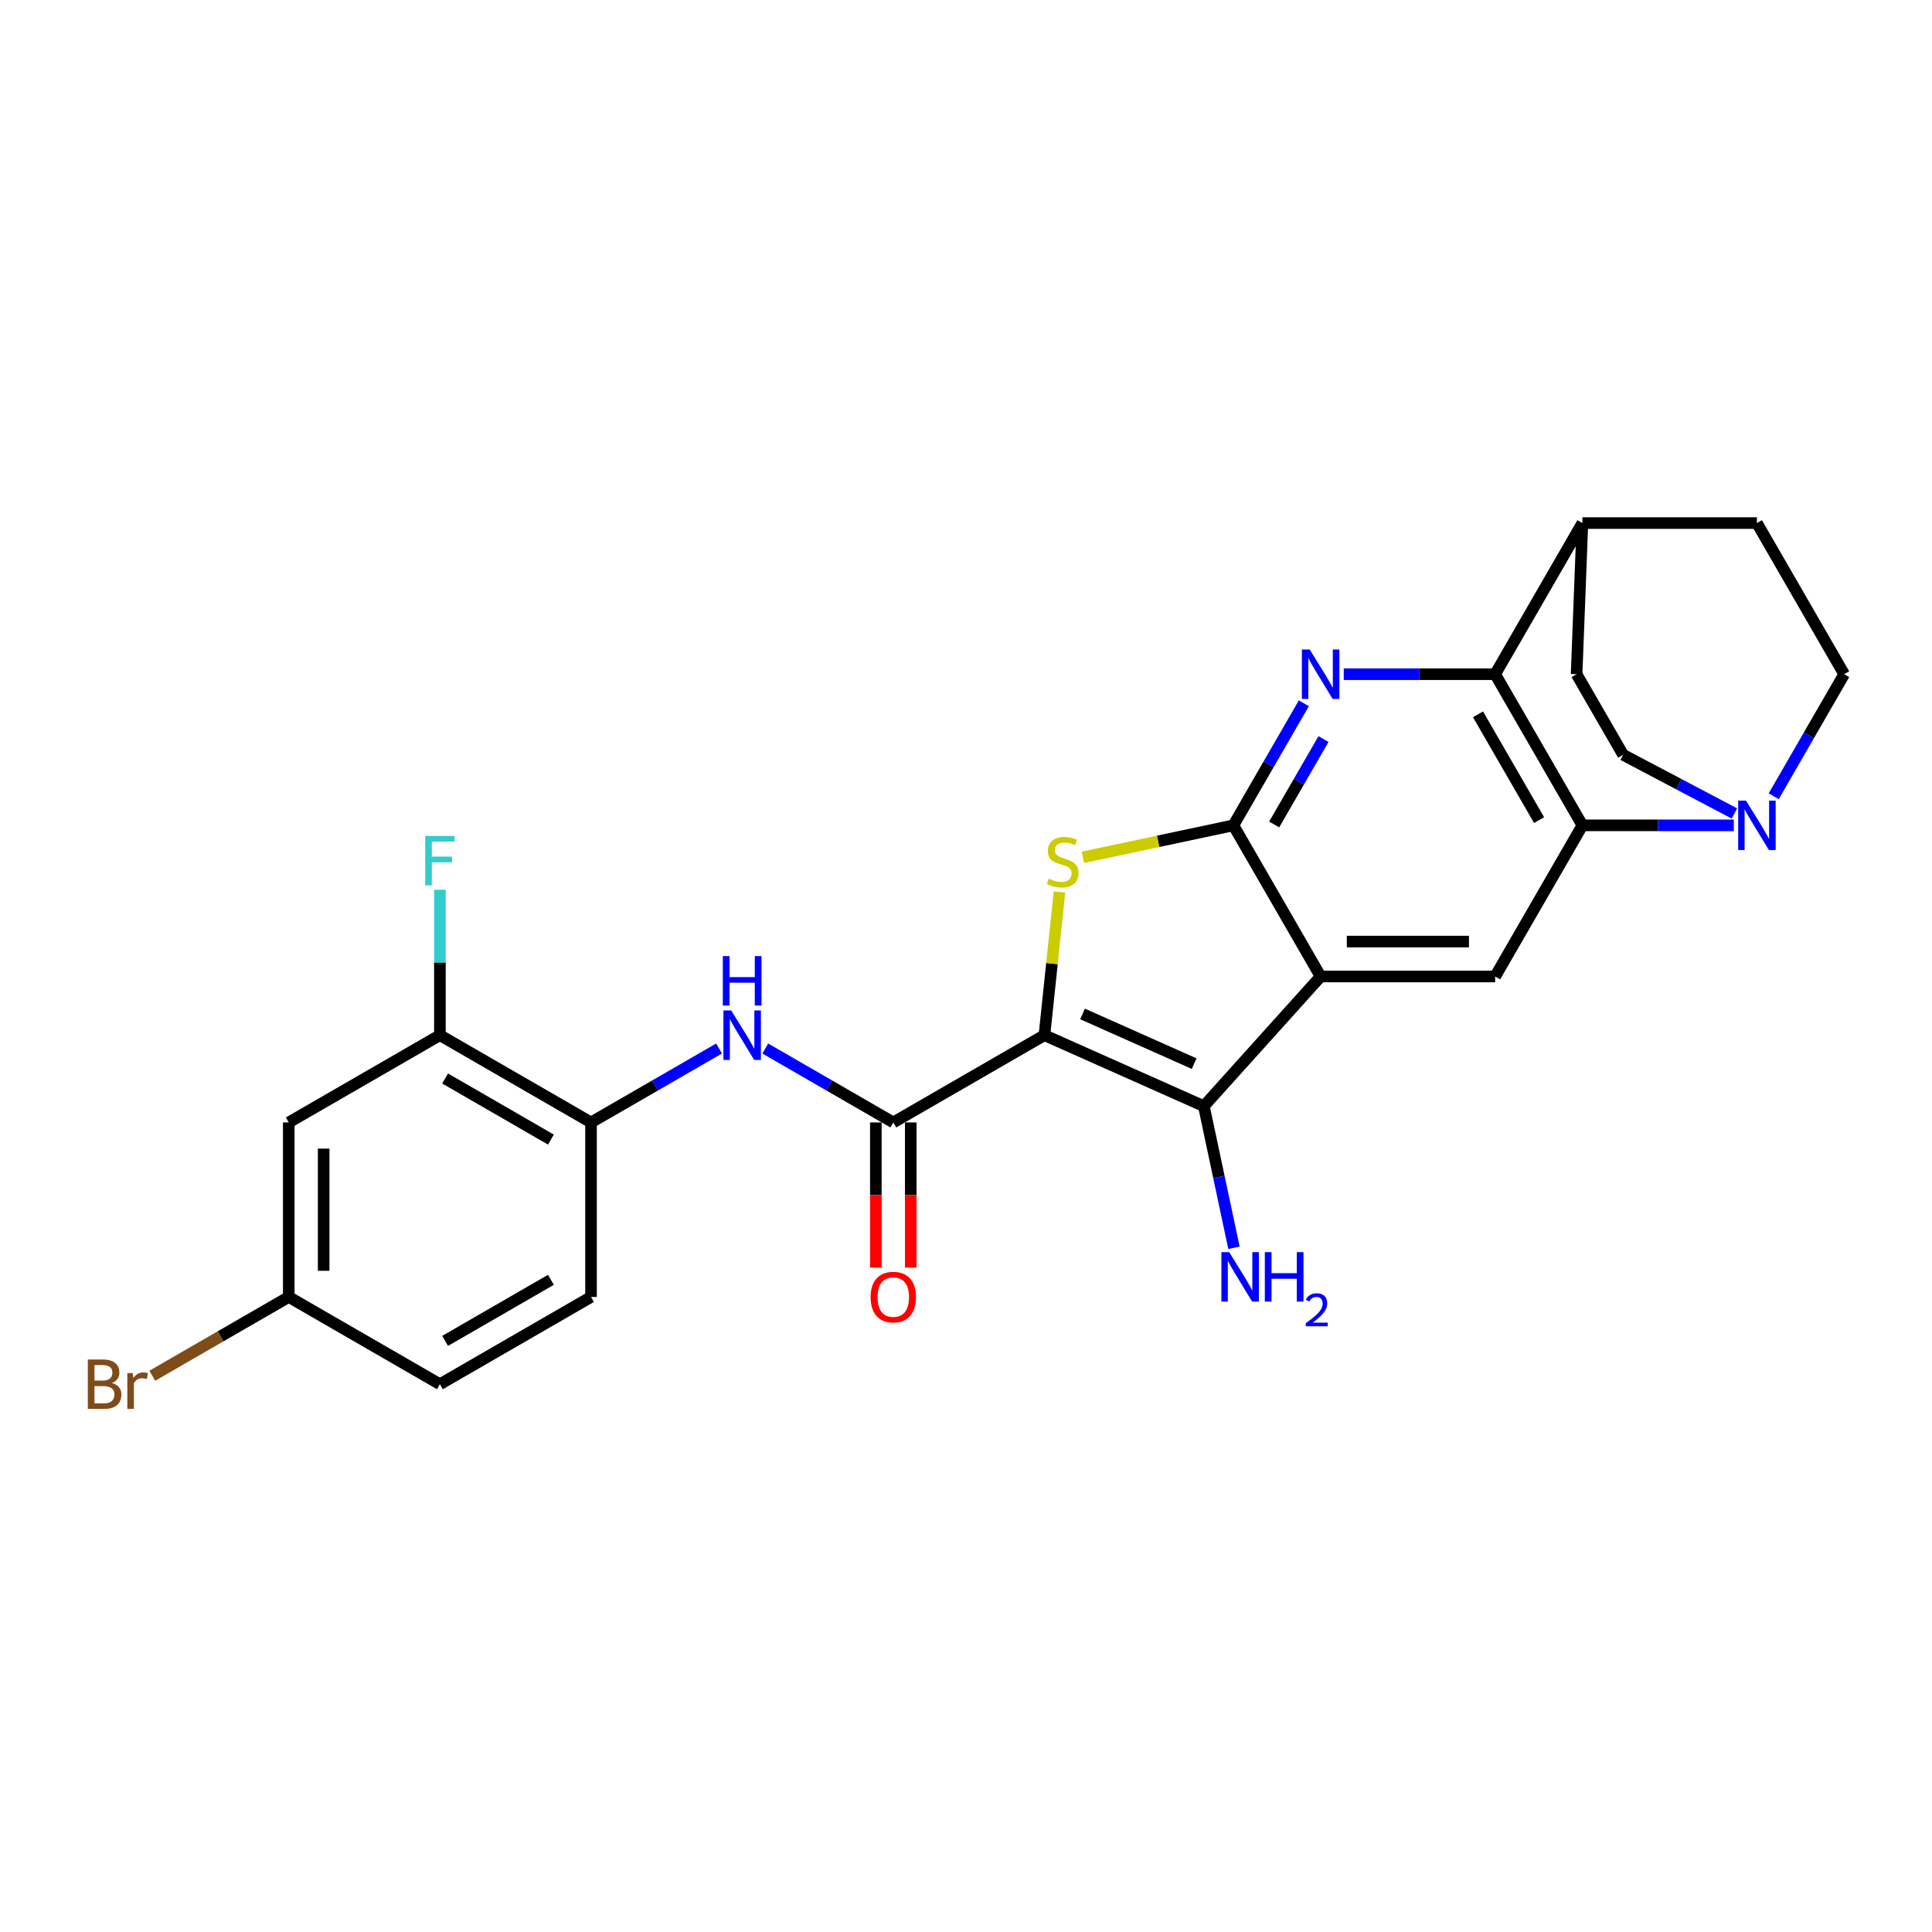<?xml version='1.0' encoding='iso-8859-1'?>
<svg version='1.1' baseProfile='full'
              xmlns='http://www.w3.org/2000/svg'
                      xmlns:rdkit='http://www.rdkit.org/xml'
                      xmlns:xlink='http://www.w3.org/1999/xlink'
                  xml:space='preserve'
width='1000px' height='1000px' viewBox='0 0 1000 1000'>
<!-- END OF HEADER -->
<rect style='opacity:1.0;fill:#FFFFFF;stroke:none' width='1000' height='1000' x='0' y='0'> </rect>
<path class='bond-2' d='M 540.597,535.81 L 544.493,498.743' style='fill:none;fill-rule:evenodd;stroke:#000000;stroke-width:6px;stroke-linecap:butt;stroke-linejoin:miter;stroke-opacity:1' />
<path class='bond-2' d='M 544.493,498.743 L 548.389,461.675' style='fill:none;fill-rule:evenodd;stroke:#CCCC00;stroke-width:6px;stroke-linecap:butt;stroke-linejoin:miter;stroke-opacity:1' />
<path class='bond-3' d='M 540.597,535.81 L 623.117,572.55' style='fill:none;fill-rule:evenodd;stroke:#000000;stroke-width:6px;stroke-linecap:butt;stroke-linejoin:miter;stroke-opacity:1' />
<path class='bond-3' d='M 560.323,524.817 L 618.087,550.535' style='fill:none;fill-rule:evenodd;stroke:#000000;stroke-width:6px;stroke-linecap:butt;stroke-linejoin:miter;stroke-opacity:1' />
<path class='bond-5' d='M 540.597,535.81 L 462.37,580.975' style='fill:none;fill-rule:evenodd;stroke:#000000;stroke-width:6px;stroke-linecap:butt;stroke-linejoin:miter;stroke-opacity:1' />
<path class='bond-0' d='M 638.394,427.196 L 599.447,435.474' style='fill:none;fill-rule:evenodd;stroke:#000000;stroke-width:6px;stroke-linecap:butt;stroke-linejoin:miter;stroke-opacity:1' />
<path class='bond-0' d='M 599.447,435.474 L 560.499,443.753' style='fill:none;fill-rule:evenodd;stroke:#CCCC00;stroke-width:6px;stroke-linecap:butt;stroke-linejoin:miter;stroke-opacity:1' />
<path class='bond-4' d='M 638.394,427.196 L 656.632,395.606' style='fill:none;fill-rule:evenodd;stroke:#000000;stroke-width:6px;stroke-linecap:butt;stroke-linejoin:miter;stroke-opacity:1' />
<path class='bond-4' d='M 656.632,395.606 L 674.87,364.017' style='fill:none;fill-rule:evenodd;stroke:#0000FF;stroke-width:6px;stroke-linecap:butt;stroke-linejoin:miter;stroke-opacity:1' />
<path class='bond-4' d='M 659.511,426.752 L 672.278,404.639' style='fill:none;fill-rule:evenodd;stroke:#000000;stroke-width:6px;stroke-linecap:butt;stroke-linejoin:miter;stroke-opacity:1' />
<path class='bond-4' d='M 672.278,404.639 L 685.044,382.527' style='fill:none;fill-rule:evenodd;stroke:#0000FF;stroke-width:6px;stroke-linecap:butt;stroke-linejoin:miter;stroke-opacity:1' />
<path class='bond-26' d='M 638.394,427.196 L 683.559,505.423' style='fill:none;fill-rule:evenodd;stroke:#000000;stroke-width:6px;stroke-linecap:butt;stroke-linejoin:miter;stroke-opacity:1' />
<path class='bond-1' d='M 683.559,505.423 L 623.117,572.55' style='fill:none;fill-rule:evenodd;stroke:#000000;stroke-width:6px;stroke-linecap:butt;stroke-linejoin:miter;stroke-opacity:1' />
<path class='bond-8' d='M 683.559,505.423 L 773.888,505.423' style='fill:none;fill-rule:evenodd;stroke:#000000;stroke-width:6px;stroke-linecap:butt;stroke-linejoin:miter;stroke-opacity:1' />
<path class='bond-8' d='M 697.108,487.357 L 760.338,487.357' style='fill:none;fill-rule:evenodd;stroke:#000000;stroke-width:6px;stroke-linecap:butt;stroke-linejoin:miter;stroke-opacity:1' />
<path class='bond-18' d='M 623.117,572.55 L 630.908,609.203' style='fill:none;fill-rule:evenodd;stroke:#000000;stroke-width:6px;stroke-linecap:butt;stroke-linejoin:miter;stroke-opacity:1' />
<path class='bond-18' d='M 630.908,609.203 L 638.699,645.856' style='fill:none;fill-rule:evenodd;stroke:#0000FF;stroke-width:6px;stroke-linecap:butt;stroke-linejoin:miter;stroke-opacity:1' />
<path class='bond-7' d='M 695.518,348.969 L 734.703,348.969' style='fill:none;fill-rule:evenodd;stroke:#0000FF;stroke-width:6px;stroke-linecap:butt;stroke-linejoin:miter;stroke-opacity:1' />
<path class='bond-7' d='M 734.703,348.969 L 773.888,348.969' style='fill:none;fill-rule:evenodd;stroke:#000000;stroke-width:6px;stroke-linecap:butt;stroke-linejoin:miter;stroke-opacity:1' />
<path class='bond-10' d='M 462.37,580.975 L 429.236,561.845' style='fill:none;fill-rule:evenodd;stroke:#000000;stroke-width:6px;stroke-linecap:butt;stroke-linejoin:miter;stroke-opacity:1' />
<path class='bond-10' d='M 429.236,561.845 L 396.103,542.715' style='fill:none;fill-rule:evenodd;stroke:#0000FF;stroke-width:6px;stroke-linecap:butt;stroke-linejoin:miter;stroke-opacity:1' />
<path class='bond-15' d='M 453.337,580.975 L 453.337,618.542' style='fill:none;fill-rule:evenodd;stroke:#000000;stroke-width:6px;stroke-linecap:butt;stroke-linejoin:miter;stroke-opacity:1' />
<path class='bond-15' d='M 453.337,618.542 L 453.337,656.11' style='fill:none;fill-rule:evenodd;stroke:#FF0000;stroke-width:6px;stroke-linecap:butt;stroke-linejoin:miter;stroke-opacity:1' />
<path class='bond-15' d='M 471.403,580.975 L 471.403,618.542' style='fill:none;fill-rule:evenodd;stroke:#000000;stroke-width:6px;stroke-linecap:butt;stroke-linejoin:miter;stroke-opacity:1' />
<path class='bond-15' d='M 471.403,618.542 L 471.403,656.11' style='fill:none;fill-rule:evenodd;stroke:#FF0000;stroke-width:6px;stroke-linecap:butt;stroke-linejoin:miter;stroke-opacity:1' />
<path class='bond-6' d='M 819.052,427.196 L 773.888,505.423' style='fill:none;fill-rule:evenodd;stroke:#000000;stroke-width:6px;stroke-linecap:butt;stroke-linejoin:miter;stroke-opacity:1' />
<path class='bond-9' d='M 819.052,427.196 L 858.237,427.196' style='fill:none;fill-rule:evenodd;stroke:#000000;stroke-width:6px;stroke-linecap:butt;stroke-linejoin:miter;stroke-opacity:1' />
<path class='bond-9' d='M 858.237,427.196 L 897.421,427.196' style='fill:none;fill-rule:evenodd;stroke:#0000FF;stroke-width:6px;stroke-linecap:butt;stroke-linejoin:miter;stroke-opacity:1' />
<path class='bond-27' d='M 819.052,427.196 L 773.888,348.969' style='fill:none;fill-rule:evenodd;stroke:#000000;stroke-width:6px;stroke-linecap:butt;stroke-linejoin:miter;stroke-opacity:1' />
<path class='bond-27' d='M 796.632,424.494 L 765.017,369.735' style='fill:none;fill-rule:evenodd;stroke:#000000;stroke-width:6px;stroke-linecap:butt;stroke-linejoin:miter;stroke-opacity:1' />
<path class='bond-14' d='M 773.888,348.969 L 819.052,270.741' style='fill:none;fill-rule:evenodd;stroke:#000000;stroke-width:6px;stroke-linecap:butt;stroke-linejoin:miter;stroke-opacity:1' />
<path class='bond-16' d='M 918.069,412.147 L 936.307,380.558' style='fill:none;fill-rule:evenodd;stroke:#0000FF;stroke-width:6px;stroke-linecap:butt;stroke-linejoin:miter;stroke-opacity:1' />
<path class='bond-16' d='M 936.307,380.558 L 954.545,348.969' style='fill:none;fill-rule:evenodd;stroke:#000000;stroke-width:6px;stroke-linecap:butt;stroke-linejoin:miter;stroke-opacity:1' />
<path class='bond-17' d='M 897.723,421.05 L 868.926,405.87' style='fill:none;fill-rule:evenodd;stroke:#0000FF;stroke-width:6px;stroke-linecap:butt;stroke-linejoin:miter;stroke-opacity:1' />
<path class='bond-17' d='M 868.926,405.87 L 840.129,390.69' style='fill:none;fill-rule:evenodd;stroke:#000000;stroke-width:6px;stroke-linecap:butt;stroke-linejoin:miter;stroke-opacity:1' />
<path class='bond-11' d='M 372.183,542.715 L 339.05,561.845' style='fill:none;fill-rule:evenodd;stroke:#0000FF;stroke-width:6px;stroke-linecap:butt;stroke-linejoin:miter;stroke-opacity:1' />
<path class='bond-11' d='M 339.05,561.845 L 305.916,580.975' style='fill:none;fill-rule:evenodd;stroke:#000000;stroke-width:6px;stroke-linecap:butt;stroke-linejoin:miter;stroke-opacity:1' />
<path class='bond-12' d='M 305.916,580.975 L 227.689,535.81' style='fill:none;fill-rule:evenodd;stroke:#000000;stroke-width:6px;stroke-linecap:butt;stroke-linejoin:miter;stroke-opacity:1' />
<path class='bond-12' d='M 285.149,589.845 L 230.39,558.23' style='fill:none;fill-rule:evenodd;stroke:#000000;stroke-width:6px;stroke-linecap:butt;stroke-linejoin:miter;stroke-opacity:1' />
<path class='bond-19' d='M 305.916,580.975 L 305.916,671.304' style='fill:none;fill-rule:evenodd;stroke:#000000;stroke-width:6px;stroke-linecap:butt;stroke-linejoin:miter;stroke-opacity:1' />
<path class='bond-13' d='M 227.689,535.81 L 149.462,580.975' style='fill:none;fill-rule:evenodd;stroke:#000000;stroke-width:6px;stroke-linecap:butt;stroke-linejoin:miter;stroke-opacity:1' />
<path class='bond-23' d='M 227.689,535.81 L 227.689,498.17' style='fill:none;fill-rule:evenodd;stroke:#000000;stroke-width:6px;stroke-linecap:butt;stroke-linejoin:miter;stroke-opacity:1' />
<path class='bond-23' d='M 227.689,498.17 L 227.689,460.53' style='fill:none;fill-rule:evenodd;stroke:#33CCCC;stroke-width:6px;stroke-linecap:butt;stroke-linejoin:miter;stroke-opacity:1' />
<path class='bond-28' d='M 149.462,580.975 L 149.462,671.304' style='fill:none;fill-rule:evenodd;stroke:#000000;stroke-width:6px;stroke-linecap:butt;stroke-linejoin:miter;stroke-opacity:1' />
<path class='bond-28' d='M 167.527,594.524 L 167.527,657.754' style='fill:none;fill-rule:evenodd;stroke:#000000;stroke-width:6px;stroke-linecap:butt;stroke-linejoin:miter;stroke-opacity:1' />
<path class='bond-20' d='M 819.052,270.741 L 909.381,270.741' style='fill:none;fill-rule:evenodd;stroke:#000000;stroke-width:6px;stroke-linecap:butt;stroke-linejoin:miter;stroke-opacity:1' />
<path class='bond-21' d='M 819.052,270.741 L 816.041,348.969' style='fill:none;fill-rule:evenodd;stroke:#000000;stroke-width:6px;stroke-linecap:butt;stroke-linejoin:miter;stroke-opacity:1' />
<path class='bond-30' d='M 954.545,348.969 L 909.381,270.741' style='fill:none;fill-rule:evenodd;stroke:#000000;stroke-width:6px;stroke-linecap:butt;stroke-linejoin:miter;stroke-opacity:1' />
<path class='bond-29' d='M 840.129,390.69 L 816.041,348.969' style='fill:none;fill-rule:evenodd;stroke:#000000;stroke-width:6px;stroke-linecap:butt;stroke-linejoin:miter;stroke-opacity:1' />
<path class='bond-24' d='M 305.916,671.304 L 227.689,716.468' style='fill:none;fill-rule:evenodd;stroke:#000000;stroke-width:6px;stroke-linecap:butt;stroke-linejoin:miter;stroke-opacity:1' />
<path class='bond-24' d='M 285.149,662.433 L 230.39,694.048' style='fill:none;fill-rule:evenodd;stroke:#000000;stroke-width:6px;stroke-linecap:butt;stroke-linejoin:miter;stroke-opacity:1' />
<path class='bond-22' d='M 149.462,671.304 L 227.689,716.468' style='fill:none;fill-rule:evenodd;stroke:#000000;stroke-width:6px;stroke-linecap:butt;stroke-linejoin:miter;stroke-opacity:1' />
<path class='bond-25' d='M 149.462,671.304 L 114.142,691.695' style='fill:none;fill-rule:evenodd;stroke:#000000;stroke-width:6px;stroke-linecap:butt;stroke-linejoin:miter;stroke-opacity:1' />
<path class='bond-25' d='M 114.142,691.695 L 78.822,712.087' style='fill:none;fill-rule:evenodd;stroke:#7F4C19;stroke-width:6px;stroke-linecap:butt;stroke-linejoin:miter;stroke-opacity:1' />
<path  class='atom-3' d='M 542.813 454.756
Q 543.102 454.864, 544.294 455.37
Q 545.487 455.876, 546.787 456.201
Q 548.124 456.49, 549.425 456.49
Q 551.846 456.49, 553.255 455.334
Q 554.664 454.142, 554.664 452.082
Q 554.664 450.673, 553.941 449.806
Q 553.255 448.939, 552.171 448.469
Q 551.087 447.999, 549.28 447.457
Q 547.004 446.771, 545.631 446.121
Q 544.294 445.47, 543.319 444.097
Q 542.379 442.724, 542.379 440.412
Q 542.379 437.196, 544.547 435.209
Q 546.751 433.222, 551.087 433.222
Q 554.05 433.222, 557.41 434.631
L 556.579 437.413
Q 553.508 436.148, 551.195 436.148
Q 548.702 436.148, 547.329 437.196
Q 545.956 438.208, 545.992 439.978
Q 545.992 441.351, 546.679 442.182
Q 547.402 443.013, 548.413 443.483
Q 549.461 443.953, 551.195 444.495
Q 553.508 445.217, 554.881 445.94
Q 556.254 446.663, 557.229 448.144
Q 558.241 449.589, 558.241 452.082
Q 558.241 455.623, 555.856 457.538
Q 553.508 459.417, 549.569 459.417
Q 547.293 459.417, 545.559 458.911
Q 543.861 458.441, 541.837 457.61
L 542.813 454.756
' fill='#CCCC00'/>
<path  class='atom-5' d='M 677.904 336.178
L 686.287 349.727
Q 687.118 351.064, 688.455 353.485
Q 689.791 355.906, 689.864 356.05
L 689.864 336.178
L 693.26 336.178
L 693.26 361.759
L 689.755 361.759
L 680.758 346.945
Q 679.711 345.211, 678.591 343.224
Q 677.507 341.236, 677.181 340.622
L 677.181 361.759
L 673.857 361.759
L 673.857 336.178
L 677.904 336.178
' fill='#0000FF'/>
<path  class='atom-10' d='M 903.726 414.405
L 912.109 427.954
Q 912.94 429.291, 914.277 431.712
Q 915.614 434.133, 915.686 434.277
L 915.686 414.405
L 919.082 414.405
L 919.082 439.986
L 915.578 439.986
L 906.581 425.172
Q 905.533 423.438, 904.413 421.451
Q 903.329 419.464, 903.004 418.849
L 903.004 439.986
L 899.68 439.986
L 899.68 414.405
L 903.726 414.405
' fill='#0000FF'/>
<path  class='atom-11' d='M 378.488 523.02
L 386.871 536.569
Q 387.702 537.906, 389.039 540.327
Q 390.376 542.747, 390.448 542.892
L 390.448 523.02
L 393.844 523.02
L 393.844 548.601
L 390.34 548.601
L 381.343 533.787
Q 380.295 532.053, 379.175 530.065
Q 378.091 528.078, 377.766 527.464
L 377.766 548.601
L 374.442 548.601
L 374.442 523.02
L 378.488 523.02
' fill='#0000FF'/>
<path  class='atom-11' d='M 374.135 494.88
L 377.603 494.88
L 377.603 505.756
L 390.683 505.756
L 390.683 494.88
L 394.151 494.88
L 394.151 520.462
L 390.683 520.462
L 390.683 508.646
L 377.603 508.646
L 377.603 520.462
L 374.135 520.462
L 374.135 494.88
' fill='#0000FF'/>
<path  class='atom-16' d='M 450.627 671.376
Q 450.627 665.233, 453.662 661.801
Q 456.697 658.368, 462.37 658.368
Q 468.043 658.368, 471.078 661.801
Q 474.113 665.233, 474.113 671.376
Q 474.113 677.59, 471.042 681.131
Q 467.971 684.636, 462.37 684.636
Q 456.734 684.636, 453.662 681.131
Q 450.627 677.627, 450.627 671.376
M 462.37 681.746
Q 466.272 681.746, 468.368 679.144
Q 470.5 676.507, 470.5 671.376
Q 470.5 666.354, 468.368 663.824
Q 466.272 661.259, 462.37 661.259
Q 458.468 661.259, 456.336 663.788
Q 454.241 666.317, 454.241 671.376
Q 454.241 676.543, 456.336 679.144
Q 458.468 681.746, 462.37 681.746
' fill='#FF0000'/>
<path  class='atom-19' d='M 636.243 648.115
L 644.625 661.664
Q 645.456 663.001, 646.793 665.422
Q 648.13 667.843, 648.202 667.987
L 648.202 648.115
L 651.599 648.115
L 651.599 673.696
L 648.094 673.696
L 639.097 658.882
Q 638.049 657.148, 636.929 655.16
Q 635.845 653.173, 635.52 652.559
L 635.52 673.696
L 632.196 673.696
L 632.196 648.115
L 636.243 648.115
' fill='#0000FF'/>
<path  class='atom-19' d='M 654.67 648.115
L 658.138 648.115
L 658.138 658.99
L 671.218 658.99
L 671.218 648.115
L 674.687 648.115
L 674.687 673.696
L 671.218 673.696
L 671.218 661.881
L 658.138 661.881
L 658.138 673.696
L 654.67 673.696
L 654.67 648.115
' fill='#0000FF'/>
<path  class='atom-19' d='M 675.927 672.798
Q 676.547 671.201, 678.025 670.318
Q 679.504 669.412, 681.555 669.412
Q 684.106 669.412, 685.537 670.795
Q 686.968 672.178, 686.968 674.635
Q 686.968 677.138, 685.108 679.475
Q 683.272 681.812, 679.456 684.579
L 687.254 684.579
L 687.254 686.486
L 675.879 686.486
L 675.879 684.889
Q 679.027 682.647, 680.887 680.978
Q 682.771 679.309, 683.677 677.806
Q 684.583 676.304, 684.583 674.754
Q 684.583 673.132, 683.772 672.226
Q 682.962 671.32, 681.555 671.32
Q 680.195 671.32, 679.289 671.868
Q 678.383 672.417, 677.739 673.633
L 675.927 672.798
' fill='#0000FF'/>
<path  class='atom-24' d='M 220.083 432.691
L 235.294 432.691
L 235.294 435.617
L 223.516 435.617
L 223.516 443.386
L 233.994 443.386
L 233.994 446.348
L 223.516 446.348
L 223.516 458.272
L 220.083 458.272
L 220.083 432.691
' fill='#33CCCC'/>
<path  class='atom-26' d='M 57.884 715.818
Q 60.341 716.504, 61.569 718.022
Q 62.834 719.503, 62.834 721.707
Q 62.834 725.248, 60.557 727.271
Q 58.317 729.259, 54.054 729.259
L 45.455 729.259
L 45.455 703.677
L 53.006 703.677
Q 57.378 703.677, 59.582 705.448
Q 61.786 707.218, 61.786 710.47
Q 61.786 714.336, 57.884 715.818
M 48.887 706.568
L 48.887 714.589
L 53.006 714.589
Q 55.535 714.589, 56.836 713.578
Q 58.173 712.53, 58.173 710.47
Q 58.173 706.568, 53.006 706.568
L 48.887 706.568
M 54.054 726.368
Q 56.547 726.368, 57.884 725.176
Q 59.221 723.983, 59.221 721.707
Q 59.221 719.611, 57.739 718.564
Q 56.294 717.48, 53.512 717.48
L 48.887 717.48
L 48.887 726.368
L 54.054 726.368
' fill='#7F4C19'/>
<path  class='atom-26' d='M 68.651 710.687
L 69.049 713.252
Q 71 710.362, 74.179 710.362
Q 75.191 710.362, 76.564 710.723
L 76.022 713.758
Q 74.468 713.397, 73.601 713.397
Q 72.084 713.397, 71.072 714.011
Q 70.096 714.589, 69.301 715.998
L 69.301 729.259
L 65.905 729.259
L 65.905 710.687
L 68.651 710.687
' fill='#7F4C19'/>
</svg>
